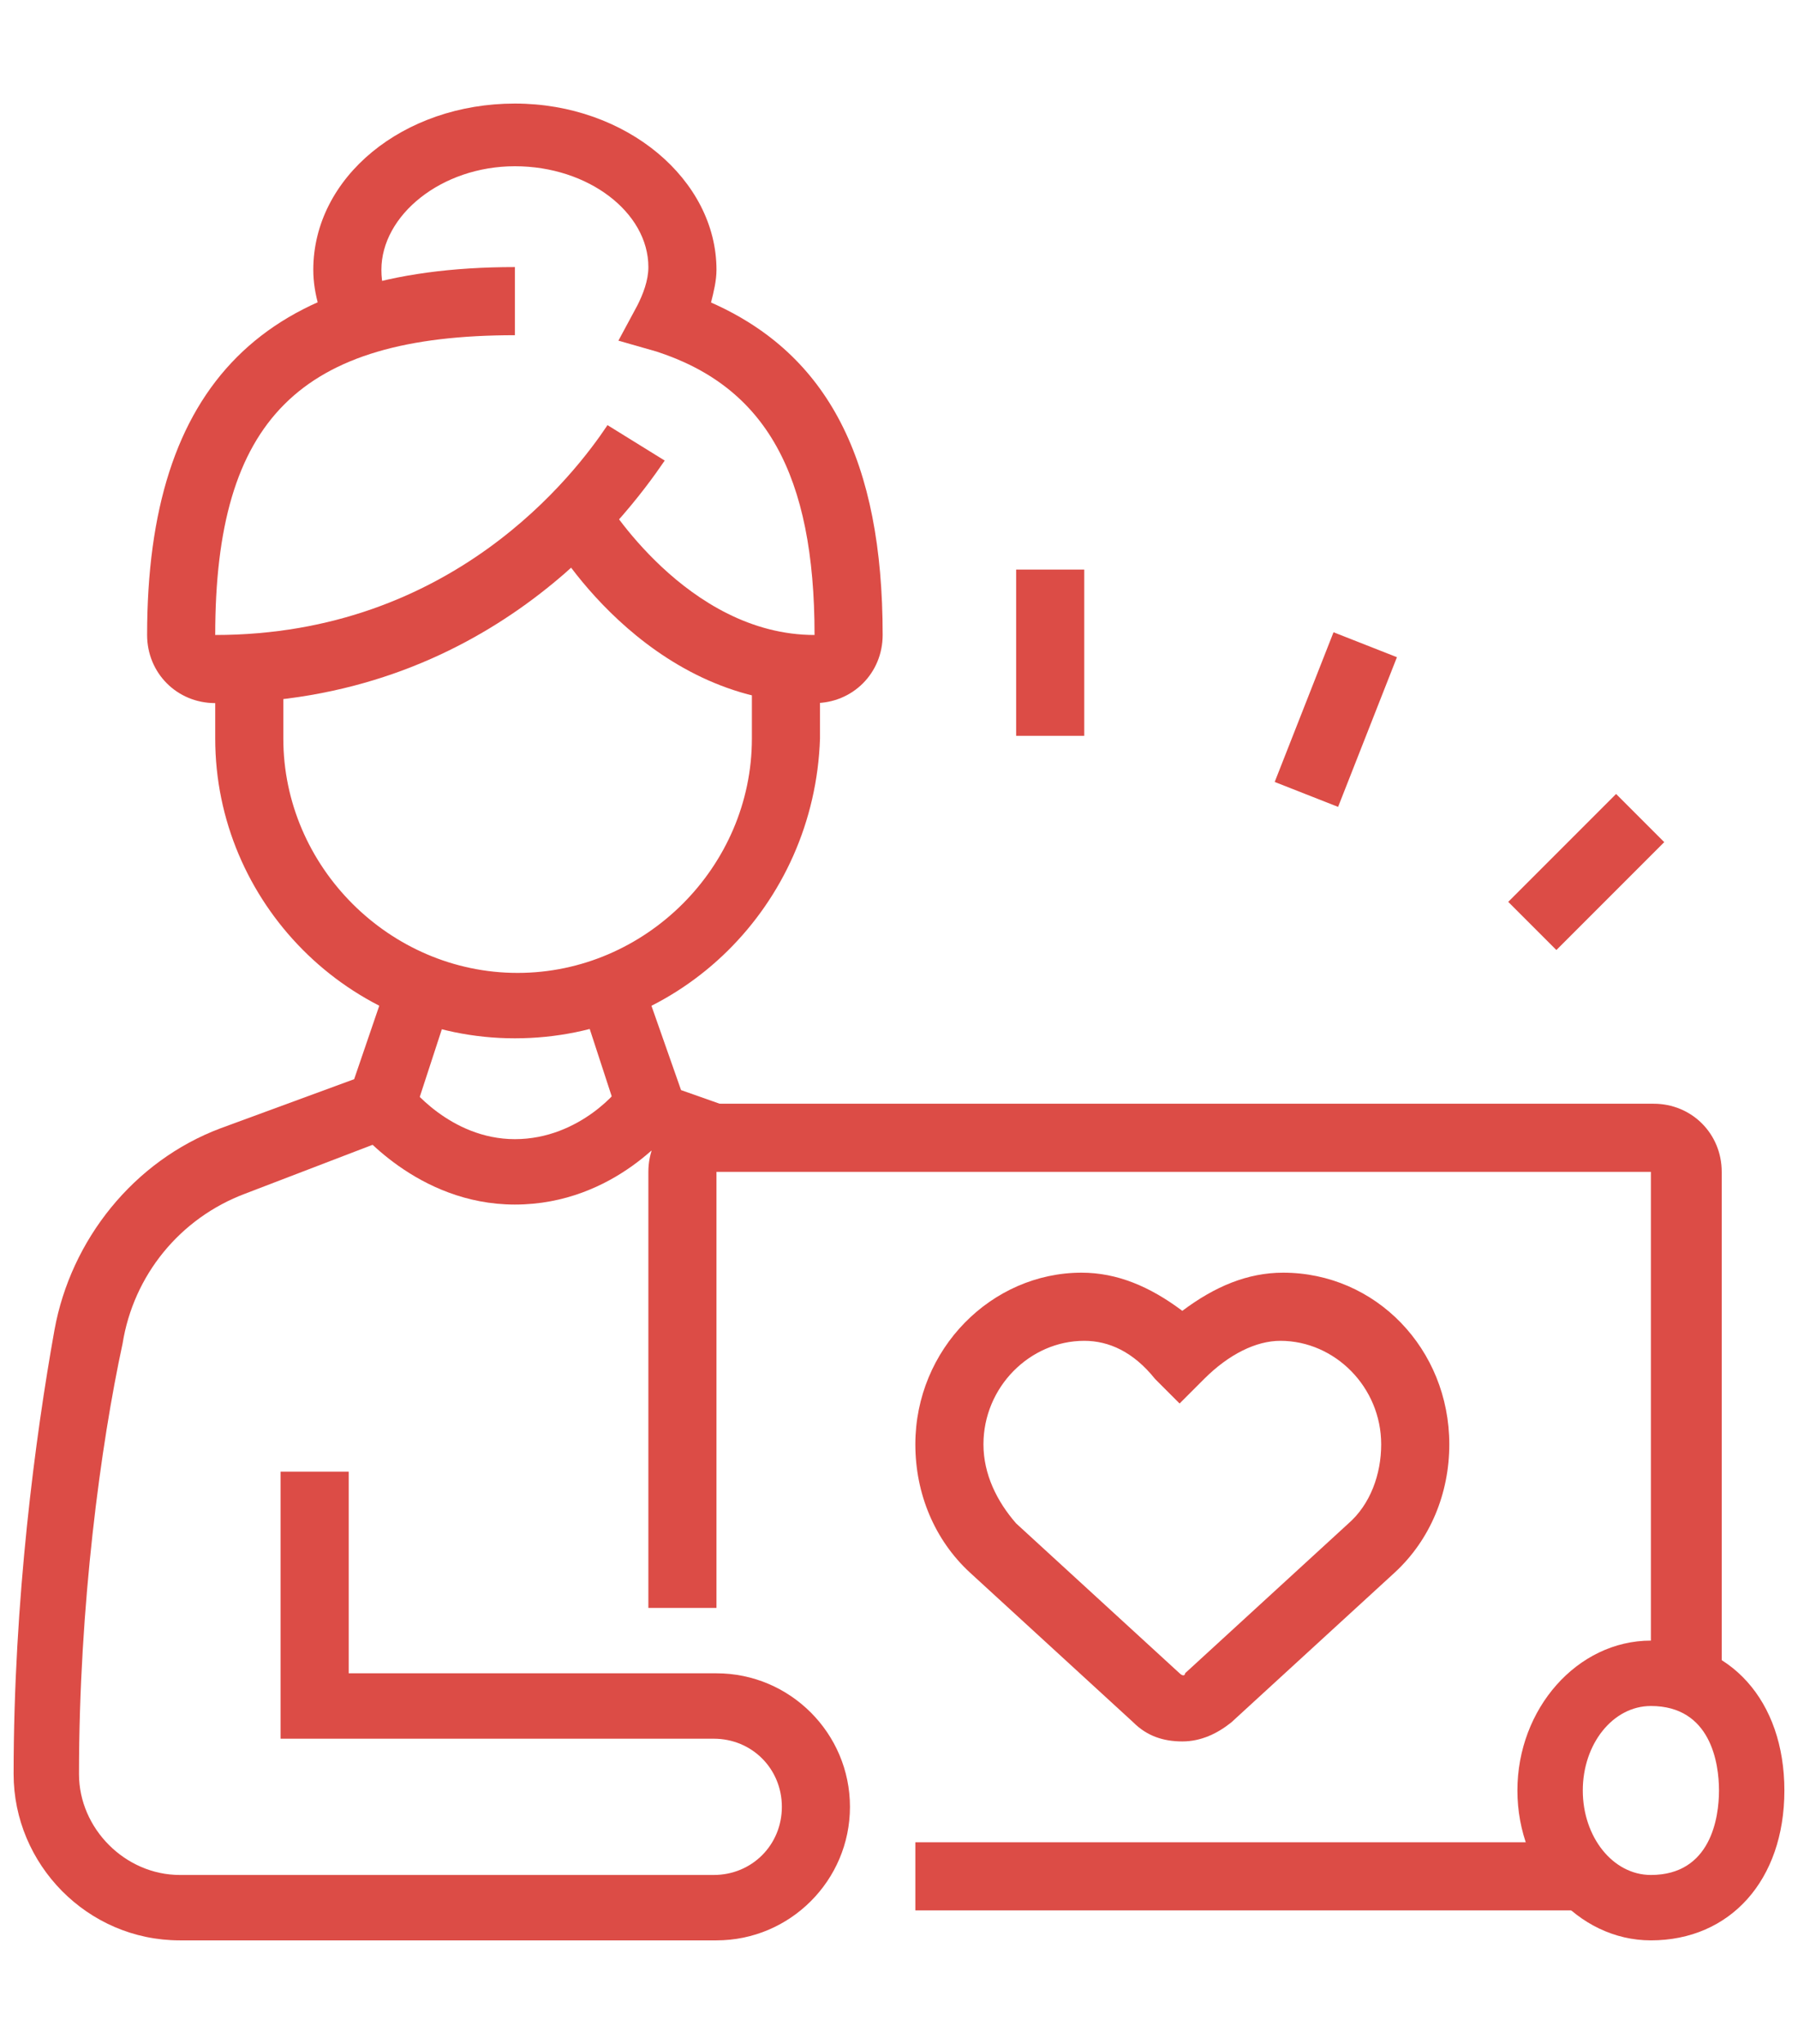<?xml version="1.0" encoding="utf-8"?>
<!-- Generator: Adobe Illustrator 24.1.0, SVG Export Plug-In . SVG Version: 6.00 Build 0)  -->
<svg version="1.1" id="Layer_1" xmlns="http://www.w3.org/2000/svg" xmlns:xlink="http://www.w3.org/1999/xlink" x="0px" y="0px"
	 width="66px" height="75px" viewBox="0 0 66 75" style="enable-background:new 0 0 66 75;" xml:space="preserve">
<style type="text/css">
	.st0{fill:#DC4C46;}
	.st1{display:none;}
	.st2{display:inline;fill:#DC4C46;}
</style>
<g>
	<path class="st0" d="M43.4,63.9c-0.7,0-1.3-0.2-1.8-0.7l-6-5.5c-1.3-1.2-2-2.9-2-4.7c0-3.5,2.8-6.3,6.1-6.3c1.3,0,2.5,0.5,3.7,1.4
		c1.2-0.9,2.4-1.4,3.7-1.4c3.4,0,6.1,2.8,6.1,6.3c0,1.8-0.7,3.5-2,4.7l-6,5.5C44.7,63.6,44.1,63.9,43.4,63.9z M39.8,49.2
		c-2,0-3.7,1.7-3.7,3.8c0,1.1,0.5,2.1,1.2,2.9l6,5.5c0.1,0.1,0.2,0.1,0.2,0l6-5.5c0.8-0.7,1.2-1.8,1.2-2.9c0-2.1-1.7-3.8-3.7-3.8
		c-0.9,0-1.9,0.5-2.8,1.4l-0.9,0.9l-0.9-0.9C41.6,49.6,40.7,49.2,39.8,49.2z"/>
	<rect x="33.6" y="67.6" class="st0" width="24.4" height="2.5"/>
	<path class="st0" d="M63.1,61.6h-2.5V43H26.3V59h-2.5V43c0-1.4,1.1-2.5,2.5-2.5h34.4c1.4,0,2.5,1.1,2.5,2.5V61.6z"/>
	<path class="st0" d="M7.9,25.8c-1.4,0-2.5-1.1-2.5-2.5c0-9.2,4.3-13.5,13.5-13.5v2.5c-7.9,0-11,3.1-11,11c8.7,0,13.2-5.9,14.4-7.7
		l2.1,1.3C22.9,19.1,17.8,25.8,7.9,25.8z"/>
	<path class="st0" d="M29.9,25.8c-6.2,0-9.7-6-9.8-6.3l2.1-1.2c0,0,3,5,7.7,5c0-5.9-1.8-9.1-5.8-10.4l-1.4-0.4l0.7-1.3
		c0.2-0.4,0.4-0.9,0.4-1.4c0-2-2.2-3.7-4.9-3.7S14,7.9,14,9.9c0,0.5,0.1,0.9,0.4,1.4l-2.2,1.2c-0.4-0.8-0.7-1.7-0.7-2.6
		c0-3.4,3.3-6.1,7.4-6.1s7.4,2.8,7.4,6.1c0,0.4-0.1,0.8-0.2,1.2c4.3,1.9,6.3,5.8,6.3,12.2C32.4,24.7,31.3,25.8,29.9,25.8z"/>
	<path class="st0" d="M18.9,38.1c-6.1,0-11-5-11-11v-2.5h2.5v2.5c0,4.7,3.9,8.6,8.6,8.6s8.6-3.9,8.6-8.6v-2.5h2.5v2.5
		C29.9,33.2,25,38.1,18.9,38.1z"/>
	<polygon class="st0" points="25.8,42.9 23,41.9 21.4,37 23.7,36.3 25,40 26.7,40.6 	"/>
	<path class="st0" d="M18.9,44.2c-3.6,0-5.8-2.8-5.9-2.9l2-1.5c0,0,1.5,2,3.9,2c2.4,0,3.9-1.9,3.9-2l2,1.5
		C24.7,41.4,22.6,44.2,18.9,44.2z"/>
	<path class="st0" d="M60.6,71.2c-2.7,0-4.9-2.5-4.9-5.5s2.2-5.5,4.9-5.5c2.9,0,4.9,2.2,4.9,5.5C65.5,69,63.5,71.2,60.6,71.2z
		 M60.6,62.6c-1.4,0-2.5,1.4-2.5,3.1s1.1,3.1,2.5,3.1c2.2,0,2.5-2.1,2.5-3.1S62.8,62.6,60.6,62.6z"/>
	<rect x="37.3" y="20.9" class="st0" width="2.5" height="6.1"/>
	<rect x="46.1" y="25.2" transform="matrix(0.366 -0.931 0.931 0.366 6.457 62.389)" class="st0" width="5.9" height="2.5"/>
	<rect x="55.4" y="30.8" transform="matrix(0.707 -0.707 0.707 0.707 -5.58 50.485)" class="st0" width="5.6" height="2.5"/>
	<path class="st0" d="M26.3,71.2H6.6c-3.4,0-6.1-2.8-6.1-6.1c0-6.4,0.8-12.4,1.5-16.3c0.6-3.3,2.9-6.2,6.1-7.4l4.9-1.8l1.3-3.8
		l2.3,0.8L15,41.5l-6,2.3c-2.4,0.9-4.1,3-4.5,5.5C3.7,53,2.9,58.9,2.9,65.1c0,2,1.7,3.7,3.7,3.7h19.6c1.4,0,2.5-1.1,2.5-2.5
		s-1.1-2.5-2.5-2.5H10.3v-9.8h2.5v7.4h13.5c2.7,0,4.9,2.2,4.9,4.9C31.2,69,29,71.2,26.3,71.2z"/>
</g>
<g class="st1">
	<path class="st2" d="M41.8,59c-0.2,0-0.5,0-0.8-0.1l-12.1-2.6l0.5-2.4l12.1,2.6c0.1,0,0.1,0,0.2,0c1,0,1.8-0.8,1.8-1.8
		c0-0.8-0.5-1.6-1.3-1.8l-17.9-4.5c-2.9-0.7-6-0.6-8.9,0.4L3.9,53.1L3,50.8l11.7-4.2C18,45.3,21.7,45.2,25,46l17.9,4.5
		c1.9,0.5,3.1,2.2,3.1,4.1C46.1,57,44.1,59,41.8,59z"/>
	<path class="st2" d="M41.1,68.8c-0.9,0-1.8-0.1-2.7-0.3L16.6,63c-2.1-0.5-4.4-0.4-6.5,0.3l-9.1,3l-0.8-2.3l9.1-3
		c2.5-0.8,5.3-1,7.9-0.3l21.8,5.5c2.7,0.7,5.7,0,7.7-1.9L62.9,50c0.2-0.2,0.4-0.5,0.4-0.9c0-0.7-0.5-1.2-1.2-1.2
		c-0.2,0-0.4,0.1-0.6,0.2L44,58.4l-1.2-2.1L60.2,46c0.6-0.3,1.2-0.5,1.9-0.5c2,0,3.7,1.7,3.7,3.7c0,1.1-0.4,2-1.2,2.7L48.4,66
		C46.4,67.8,43.8,68.8,41.1,68.8z"/>
	
		<rect x="28.9" y="69.1" transform="matrix(0.242 -0.97 0.97 0.242 -45.227 82.419)" class="st2" width="2.5" height="2.1"/>
	<path class="st2" d="M41.1,73.7c-1.3,0-2.6-0.2-3.9-0.5l-3.6-0.9l0.6-2.4l3.6,0.9c4.3,1.1,8.9-0.1,12.2-3l2.2-2l1.6,1.8l-2.2,2
		C48.8,72.3,45,73.7,41.1,73.7z"/>
	<path class="st2" d="M42.9,53l-0.3-2.4c0.1,0,0.2,0,0.3-0.1l5.6-2.5c-0.3-0.8-1.1-1.3-2-1.3c-0.3,0-1,0.1-1.3,0.1L44,46.9
		l-6.7-15.3l5.8-6.7l1.9,1.6l-4.8,5.6l5.3,12.2c0.4,0,0.7-0.1,0.9-0.1c1.9,0,3.5,1.1,4.3,2.8c0.5,1.2,0,2.7-1.3,3.2l-5.6,2.5
		C43.6,52.8,43.3,52.9,42.9,53z"/>
	<path class="st2" d="M40.2,52.3c-0.5-0.4-0.9-0.9-1.2-1.5L32.6,36c-0.8-1.9-1.2-3.9-1.2-5.9c0-4.5,4.9-9.8,7.8-12.6
		c1-0.9,2.3-1.4,3.6-1.4c1.8,0,3.6,1,4.5,2.5l2.7,4.5l3.9,2c1.3,0.6,2,1.9,2,3.3c0,2-1.7,3.7-3.7,3.7c-0.6,0-1.1-0.1-1.6-0.4
		l-4.9-2.5c-0.5-0.3-0.9-0.6-1.3-1.1l-3.6-4.7l2-1.5l3.6,4.7c0.1,0.1,0.3,0.3,0.4,0.3l4.9,2.5c0.2,0.1,0.4,0.1,0.5,0.1
		c0.7,0,1.2-0.5,1.2-1.2c0-0.5-0.3-0.9-0.7-1.1l-4.6-2.3l-3-5.1c-0.5-0.8-1.4-1.4-2.4-1.4c-0.7,0-1.4,0.3-1.9,0.8
		c-4.4,4.2-7,8.2-7,10.8c0,1.7,0.3,3.4,1,4.9l6.5,14.8c0.1,0.2,0.2,0.4,0.4,0.5L40.2,52.3z"/>
	<rect x="31.4" y="30.1" class="st2" width="2.5" height="19.1"/>
	<path class="st2" d="M46.7,19.7c-0.6,0-1.1-0.1-1.6-0.2l0.7-2.3c1.4,0.4,3-0.2,3.6-1.6l1.2-2.5c0.2-0.4,0.3-0.9,0.3-1.4
		c0-1.7-1.4-3.1-3.1-3.1c-1.2,0-2.2,0.7-2.7,1.7l-1.2,2.5c-0.2,0.4-0.3,0.9-0.3,1.4c0,0.9,0.4,1.7,1,2.3l-1.6,1.8
		c-1.2-1-1.9-2.6-1.9-4.2c0-0.9,0.2-1.7,0.6-2.5L43,9.3c0.9-1.9,2.8-3.1,4.9-3.1c3,0,5.5,2.5,5.5,5.5c0,0.9-0.2,1.7-0.6,2.5
		l-1.2,2.5C50.7,18.5,48.8,19.7,46.7,19.7z"/>
	<path class="st2" d="M58.3,49.2h-2.5V32.6c0-0.9-0.7-1.7-1.7-1.8l0.2-2.4c2.2,0.2,3.9,2,3.9,4.3V49.2z"/>
	<path class="st2" d="M52.2,33.2h-2.5v-0.6c0-1,0.3-1.9,0.9-2.7l1.9,1.5c-0.3,0.3-0.4,0.7-0.4,1.1V33.2z"/>
	<path class="st2" d="M26.4,25.8H8c-2,0-3.7-1.7-3.7-3.7V8.7C4.4,6.6,6,5,8,5h18.4c2,0,3.7,1.7,3.7,3.7v13.5
		C30.1,24.2,28.5,25.8,26.4,25.8z M8,7.4C7.4,7.4,6.8,8,6.8,8.7v13.5c0,0.7,0.5,1.2,1.2,1.2h18.4c0.7,0,1.2-0.5,1.2-1.2V8.7
		c0-0.7-0.5-1.2-1.2-1.2H8z"/>
	<rect x="8" y="1.3" class="st2" width="2.5" height="4.9"/>
	<rect x="24" y="1.3" class="st2" width="2.5" height="4.9"/>
	<rect x="5.6" y="11.1" class="st2" width="7.4" height="2.5"/>
	<rect x="15.4" y="11.1" class="st2" width="2.5" height="2.5"/>
	<rect x="20.3" y="11.1" class="st2" width="8.6" height="2.5"/>
</g>
</svg>

